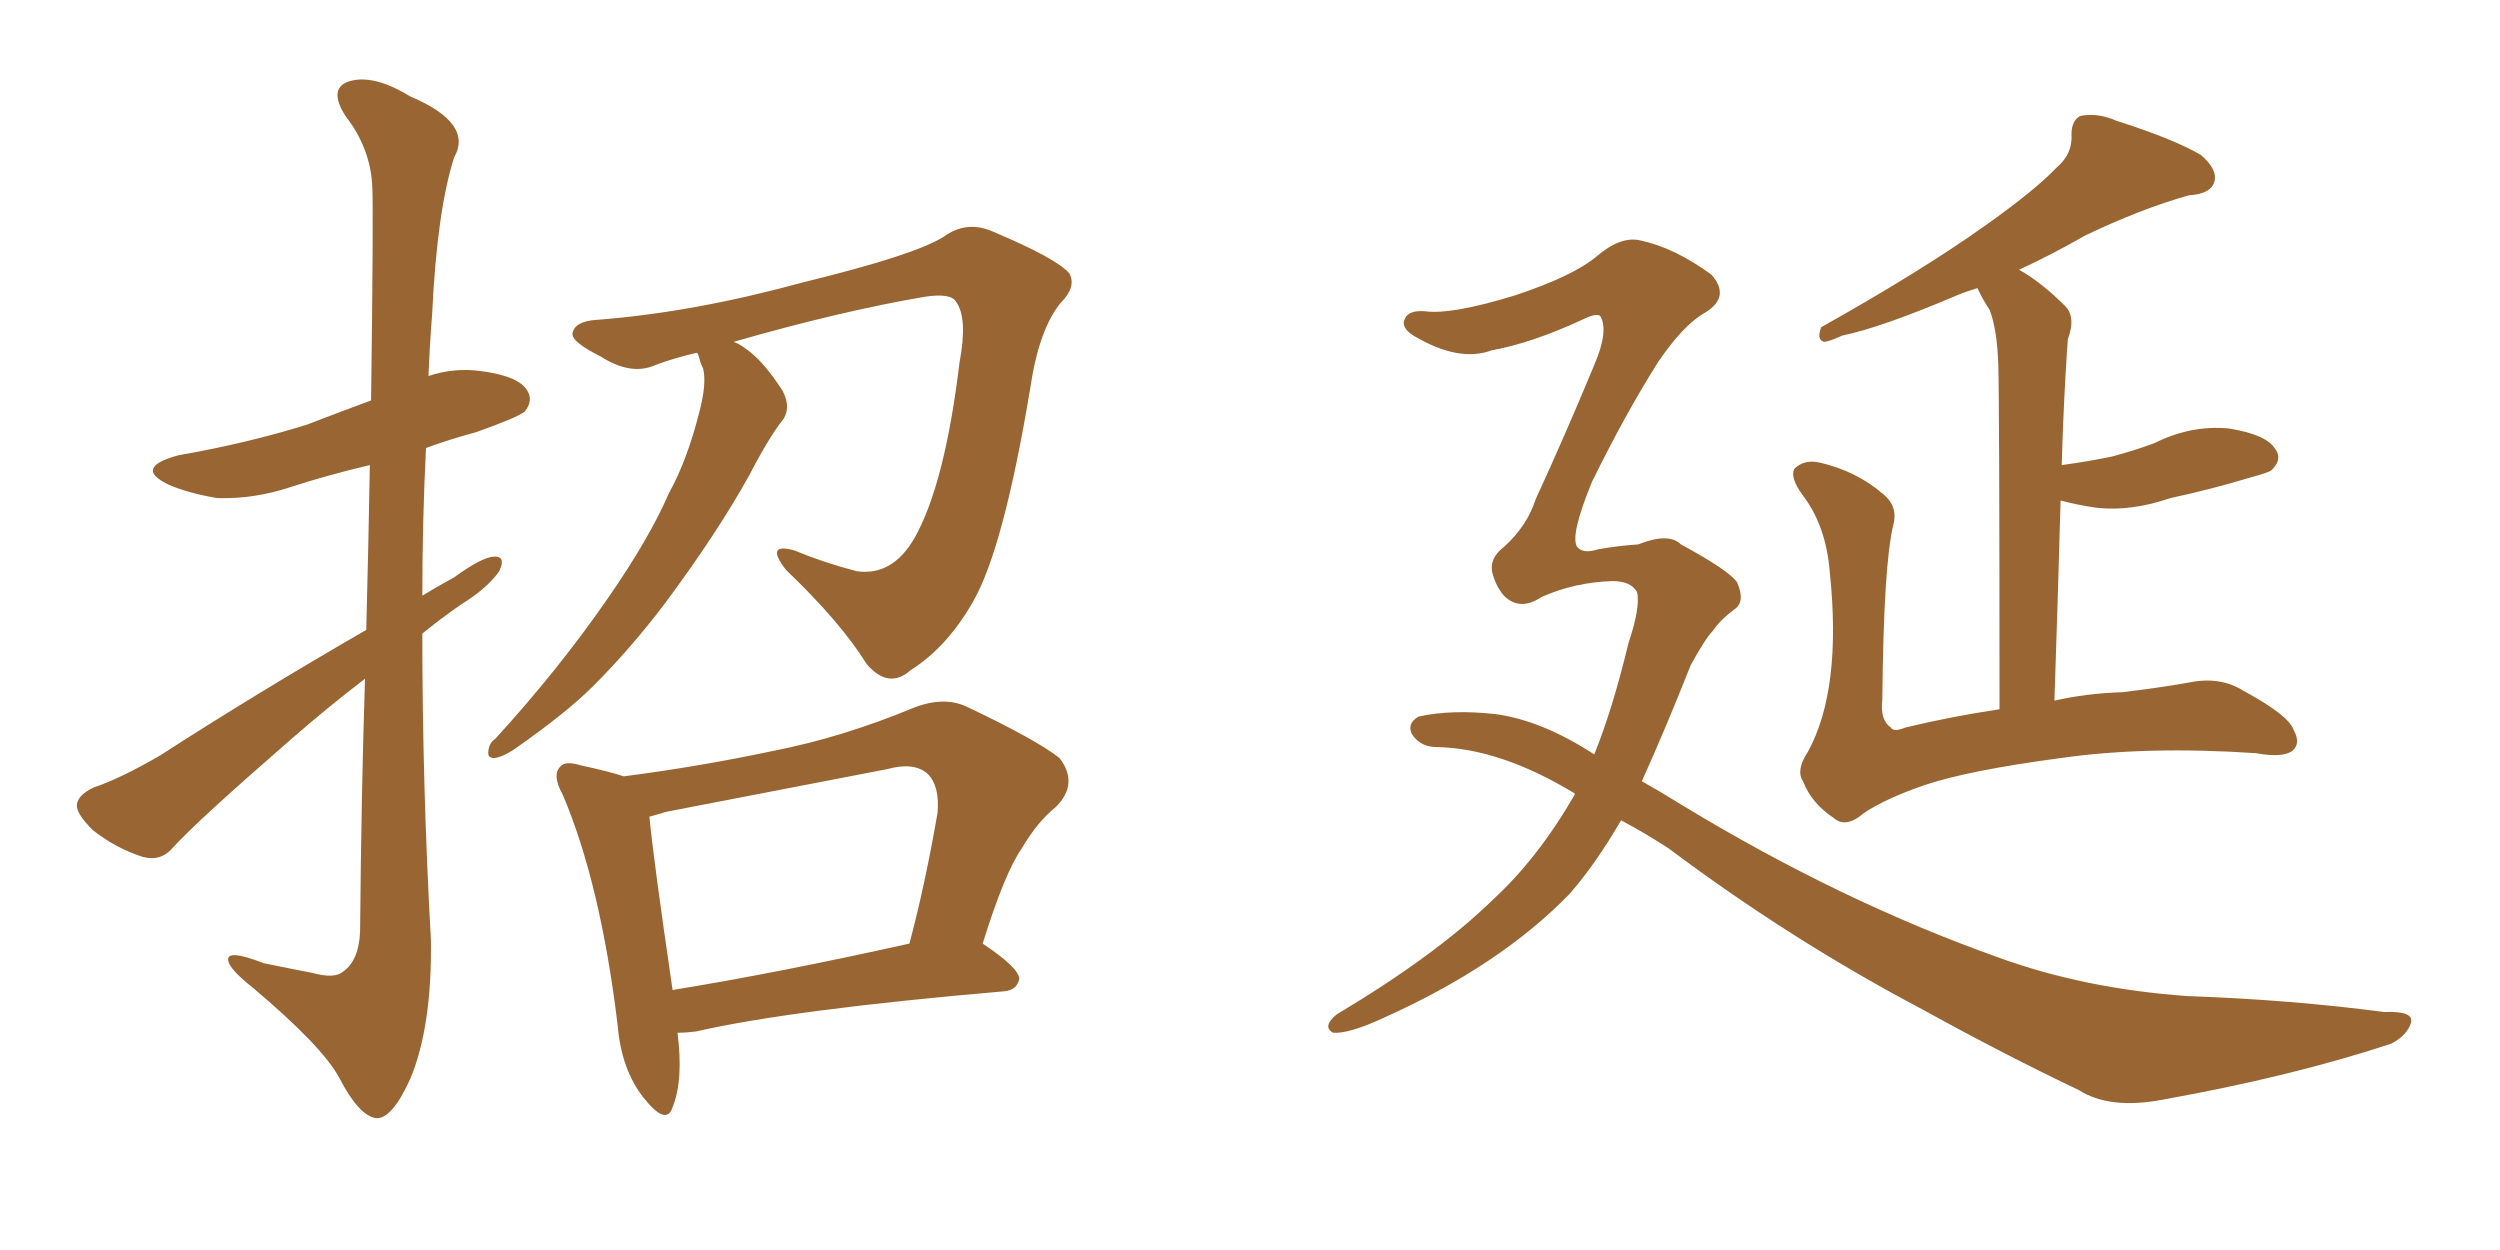 <svg xmlns="http://www.w3.org/2000/svg" xmlns:xlink="http://www.w3.org/1999/xlink" width="300" height="150"><path fill="#996633" padding="10" d="M43.80 81.45L43.80 81.45Q39.40 84.81 34.86 88.77L34.86 88.77Q23.58 98.58 20.80 101.66L20.80 101.66Q19.34 103.42 17.14 102.83L17.14 102.83Q13.92 101.81 11.13 99.61L11.13 99.61Q9.08 97.56 9.23 96.53L9.23 96.53Q9.38 95.36 11.28 94.48L11.28 94.48Q14.36 93.46 19.19 90.67L19.19 90.67Q30.76 83.20 43.95 75.59L43.95 75.59Q44.24 64.31 44.38 55.81L44.38 55.81Q39.40 56.98 34.86 58.45L34.86 58.45Q30.47 59.91 26.07 59.77L26.07 59.77Q22.56 59.18 20.21 58.15L20.21 58.15Q15.97 56.10 21.39 54.64L21.39 54.64Q29.74 53.17 36.77 50.98L36.77 50.98Q40.58 49.51 44.53 48.05L44.53 48.05Q44.82 25.34 44.68 22.56L44.68 22.56Q44.53 17.87 41.46 13.92L41.46 13.92Q39.40 10.69 41.75 9.81L41.75 9.81Q44.68 8.79 49.22 11.57L49.22 11.57Q56.84 14.79 54.49 18.90L54.49 18.90Q52.44 25.34 51.86 37.65L51.86 37.65Q51.56 41.46 51.42 45.12L51.42 45.12Q54.49 44.09 57.71 44.53L57.71 44.53Q62.26 45.12 63.28 46.88L63.28 46.88Q64.01 48.05 62.99 49.37L62.99 49.37Q62.11 50.10 57.13 51.86L57.13 51.86Q53.91 52.73 51.12 53.76L51.12 53.76Q50.68 62.55 50.68 71.48L50.68 71.48Q52.59 70.31 54.49 69.29L54.49 69.29Q57.71 66.94 59.18 66.80L59.18 66.80Q60.79 66.65 59.91 68.55L59.91 68.55Q58.45 70.61 55.37 72.51L55.37 72.51Q53.03 74.12 50.68 76.03L50.68 76.03Q50.68 94.34 51.71 112.79L51.71 112.79Q51.86 123.19 49.22 129.49L49.22 129.49Q47.02 134.33 45.12 134.18L45.12 134.18Q43.07 133.89 40.72 129.35L40.72 129.35Q38.67 125.54 30.32 118.51L30.32 118.51Q27.54 116.31 27.39 115.28L27.39 115.28Q27.10 113.82 31.64 115.58L31.64 115.58Q34.42 116.16 37.50 116.75L37.50 116.75Q40.14 117.48 41.16 116.60L41.16 116.60Q43.07 115.28 43.21 111.77L43.21 111.77Q43.36 94.78 43.80 81.45ZM81.30 123.93L81.30 123.93Q82.03 129.64 80.71 132.86L80.71 132.86Q79.98 135.21 77.20 131.69L77.20 131.69Q74.56 128.32 74.12 123.05L74.12 123.05Q72.07 106.05 67.53 95.36L67.53 95.36Q66.21 93.02 67.24 91.99L67.24 91.99Q67.82 91.26 69.73 91.85L69.73 91.85Q73.10 92.58 74.85 93.16L74.85 93.16Q83.94 91.99 92.87 90.09L92.87 90.09Q101.07 88.48 109.57 84.96L109.57 84.96Q113.23 83.50 116.02 84.81L116.02 84.81Q124.37 88.77 127.15 90.97L127.15 90.97Q129.49 94.04 126.71 96.83L126.71 96.83Q124.51 98.58 122.61 101.81L122.61 101.81Q120.56 104.74 117.92 113.23L117.92 113.23Q122.31 116.16 122.31 117.48L122.31 117.48Q122.02 118.80 120.56 118.95L120.56 118.95Q95.07 121.14 83.50 123.78L83.50 123.78Q82.32 123.93 81.30 123.93ZM80.71 118.80L80.71 118.80Q93.31 116.75 109.13 113.23L109.13 113.23Q111.04 106.05 112.50 97.56L112.50 97.56Q112.79 94.34 111.33 92.87L111.33 92.87Q109.72 91.41 106.49 92.29L106.49 92.29Q93.60 94.78 79.98 97.41L79.98 97.41Q78.52 97.85 77.93 98.00L77.93 98.00Q78.37 102.83 80.71 118.80ZM88.04 41.02L88.04 41.02L88.04 41.02Q88.77 41.31 89.36 41.75L89.36 41.75Q91.55 43.21 93.90 46.88L93.90 46.88Q94.92 48.78 94.04 50.24L94.04 50.24Q92.29 52.44 89.94 56.98L89.94 56.98Q86.13 63.87 79.83 72.36L79.83 72.36Q75.73 77.78 71.19 82.32L71.19 82.32Q67.97 85.55 61.67 89.94L61.67 89.94Q60.35 90.82 59.33 90.97L59.33 90.97Q58.59 90.97 58.59 90.38L58.59 90.38Q58.59 89.21 59.47 88.62L59.47 88.62Q67.09 80.27 72.95 71.78L72.95 71.78Q77.93 64.60 80.27 59.18L80.27 59.18Q82.47 55.22 83.94 49.37L83.94 49.37Q84.81 46.00 84.38 44.24L84.38 44.24Q84.08 43.65 83.94 43.07L83.94 43.07Q83.79 42.48 83.64 42.33L83.64 42.33Q81.01 42.92 78.66 43.80L78.66 43.80Q75.73 45.12 72.07 42.77L72.07 42.77Q68.55 41.02 68.70 39.99L68.70 39.99Q68.99 38.53 71.63 38.38L71.63 38.38Q83.20 37.50 96.53 33.84L96.53 33.84Q109.72 30.62 113.23 28.42L113.23 28.42Q116.02 26.37 119.24 27.83L119.24 27.83Q126.86 31.05 128.32 32.81L128.32 32.81Q129.20 34.42 127.29 36.33L127.29 36.33Q124.66 39.55 123.63 46.58L123.63 46.58Q120.41 65.92 116.75 72.22L116.75 72.22Q113.67 77.64 109.28 80.42L109.28 80.42Q106.64 82.76 104.00 79.69L104.00 79.69Q100.93 74.71 94.34 68.41L94.34 68.41Q91.70 65.04 95.36 66.06L95.36 66.06Q98.88 67.53 102.83 68.55L102.83 68.55Q107.08 69.14 109.72 64.60L109.72 64.60Q113.38 58.15 115.14 43.51L115.14 43.51Q116.16 38.09 114.70 36.18L114.70 36.18Q114.11 35.16 111.04 35.60L111.04 35.60Q100.78 37.35 88.04 41.02ZM194.53 98.44L194.53 98.44Q191.46 103.71 188.38 107.23L188.38 107.23Q180.03 115.87 165.97 122.17L165.97 122.17Q161.87 124.07 159.96 123.93L159.96 123.93Q158.64 123.19 160.40 121.73L160.40 121.73Q172.41 114.55 179.15 107.96L179.15 107.96Q184.57 102.98 188.96 95.36L188.96 95.36Q188.96 95.21 188.96 95.21L188.96 95.21Q180.03 89.79 172.41 89.65L172.41 89.65Q170.51 89.65 169.48 88.18L169.48 88.18Q168.75 86.87 170.21 85.99L170.21 85.99Q174.17 85.11 179.44 85.69L179.44 85.69Q185.01 86.43 191.31 90.53L191.31 90.53Q193.51 85.11 195.41 77.20L195.41 77.20Q196.88 72.80 196.44 71.04L196.44 71.04Q195.70 69.73 193.51 69.73L193.51 69.73Q188.96 69.87 185.01 71.63L185.01 71.63Q182.37 73.39 180.47 71.48L180.47 71.48Q179.59 70.46 179.15 68.99L179.15 68.99Q178.56 67.09 180.47 65.63L180.47 65.63Q183.25 63.13 184.28 59.91L184.28 59.91Q187.79 52.29 191.31 43.80L191.31 43.80Q193.07 39.70 192.04 37.94L192.04 37.94Q191.60 37.50 189.84 38.38L189.84 38.38Q183.84 41.16 179.00 42.04L179.00 42.04Q175.05 43.51 169.63 40.28L169.63 40.28Q168.02 39.26 168.60 38.23L168.60 38.23Q169.04 37.21 170.95 37.35L170.95 37.35Q174.17 37.79 181.79 35.45L181.79 35.45Q188.82 33.11 191.60 30.76L191.60 30.76Q194.53 28.27 196.88 28.86L196.88 28.86Q200.98 29.74 205.37 32.96L205.37 32.96Q207.71 35.60 204.64 37.50L204.64 37.50Q202.00 38.96 198.93 43.51L198.93 43.51Q194.97 49.80 191.02 57.86L191.02 57.86Q188.38 64.31 189.26 65.63L189.26 65.63Q189.99 66.50 191.75 65.92L191.75 65.92Q194.24 65.48 196.58 65.33L196.58 65.33Q200.24 63.87 201.71 65.33L201.71 65.33Q207.42 68.41 208.45 69.87L208.45 69.87Q209.47 72.22 208.15 73.10L208.15 73.10Q206.40 74.41 205.52 75.73L205.52 75.73Q204.64 76.61 202.88 79.83L202.88 79.83Q199.80 87.60 197.02 93.75L197.02 93.75Q199.37 95.07 201.71 96.53L201.71 96.53Q220.75 108.11 239.65 114.84L239.65 114.84Q250.05 118.65 262.50 119.53L262.50 119.53Q274.95 119.97 286.08 121.44L286.08 121.44Q289.75 121.29 289.31 122.75L289.31 122.75Q288.87 124.22 286.96 125.24L286.96 125.24Q274.95 129.20 259.42 131.98L259.42 131.98Q253.13 133.15 249.46 130.81L249.46 130.81Q240.53 126.56 230.71 121.14L230.71 121.14Q214.89 112.79 200.24 101.81L200.24 101.81Q197.31 99.90 194.53 98.44ZM239.94 85.11L239.94 85.11L239.94 85.11Q239.94 48.19 239.79 43.65L239.79 43.65Q239.65 39.55 238.77 37.21L238.77 37.21Q237.89 35.89 237.30 34.57L237.30 34.57Q235.84 35.01 234.81 35.45L234.81 35.45Q225.88 39.26 221.04 40.28L221.04 40.28Q219.43 41.02 218.85 41.02L218.85 41.02Q217.97 40.72 218.55 39.26L218.55 39.26Q230.57 32.52 238.18 27.10L238.18 27.10Q244.19 22.85 246.83 20.07L246.83 20.07Q248.73 18.46 248.58 16.11L248.58 16.11Q248.58 14.50 249.61 13.92L249.61 13.92Q251.66 13.48 254.00 14.50L254.00 14.50Q260.89 16.70 264.11 18.60L264.11 18.60Q266.16 20.36 265.72 21.83L265.72 21.83Q265.28 23.29 262.65 23.44L262.65 23.44Q256.93 25.05 250.20 28.27L250.20 28.27Q246.39 30.47 242.29 32.37L242.29 32.37Q244.92 33.84 247.71 36.62L247.71 36.62Q249.17 37.94 248.14 40.72L248.14 40.72Q248.00 42.63 247.85 45.26L247.85 45.26Q247.56 50.39 247.41 55.81L247.41 55.81Q250.63 55.37 253.42 54.79L253.42 54.79Q256.20 54.05 258.54 53.17L258.54 53.17Q262.94 50.98 267.48 51.42L267.48 51.42Q272.02 52.15 273.05 53.91L273.05 53.91Q273.93 55.08 272.61 56.40L272.61 56.40Q272.31 56.69 270.12 57.28L270.12 57.28Q265.28 58.74 260.45 59.77L260.45 59.77Q255.76 61.38 251.66 60.94L251.66 60.94Q249.46 60.64 247.27 60.06L247.27 60.06Q246.97 71.19 246.53 84.08L246.53 84.08Q250.34 83.20 254.74 83.06L254.74 83.06Q259.57 82.47 262.79 81.88L262.79 81.88Q266.46 81.15 269.24 82.91L269.24 82.91Q274.66 85.84 275.24 87.60L275.24 87.60Q276.12 89.21 275.10 90.09L275.10 90.09Q273.93 90.97 270.70 90.38L270.70 90.38Q257.52 89.50 247.27 90.97L247.27 90.97Q236.28 92.43 231.01 94.19L231.01 94.19Q226.32 95.80 223.68 97.56L223.68 97.56Q221.48 99.46 220.02 98.14L220.02 98.14Q217.38 96.39 216.36 93.75L216.36 93.75Q215.48 92.43 216.94 90.23L216.94 90.23Q221.04 82.76 219.58 68.70L219.58 68.70Q219.14 63.13 216.36 59.47L216.36 59.47Q214.75 57.28 215.33 56.25L215.33 56.25Q216.50 55.08 218.41 55.52L218.41 55.52Q222.80 56.54 226.03 59.33L226.03 59.33Q227.78 60.79 227.20 62.99L227.20 62.99Q226.03 67.68 225.88 83.94L225.88 83.94Q225.59 86.43 226.90 87.30L226.90 87.30Q227.20 87.89 228.66 87.30L228.66 87.30Q234.08 85.99 239.94 85.11Z"/></svg>